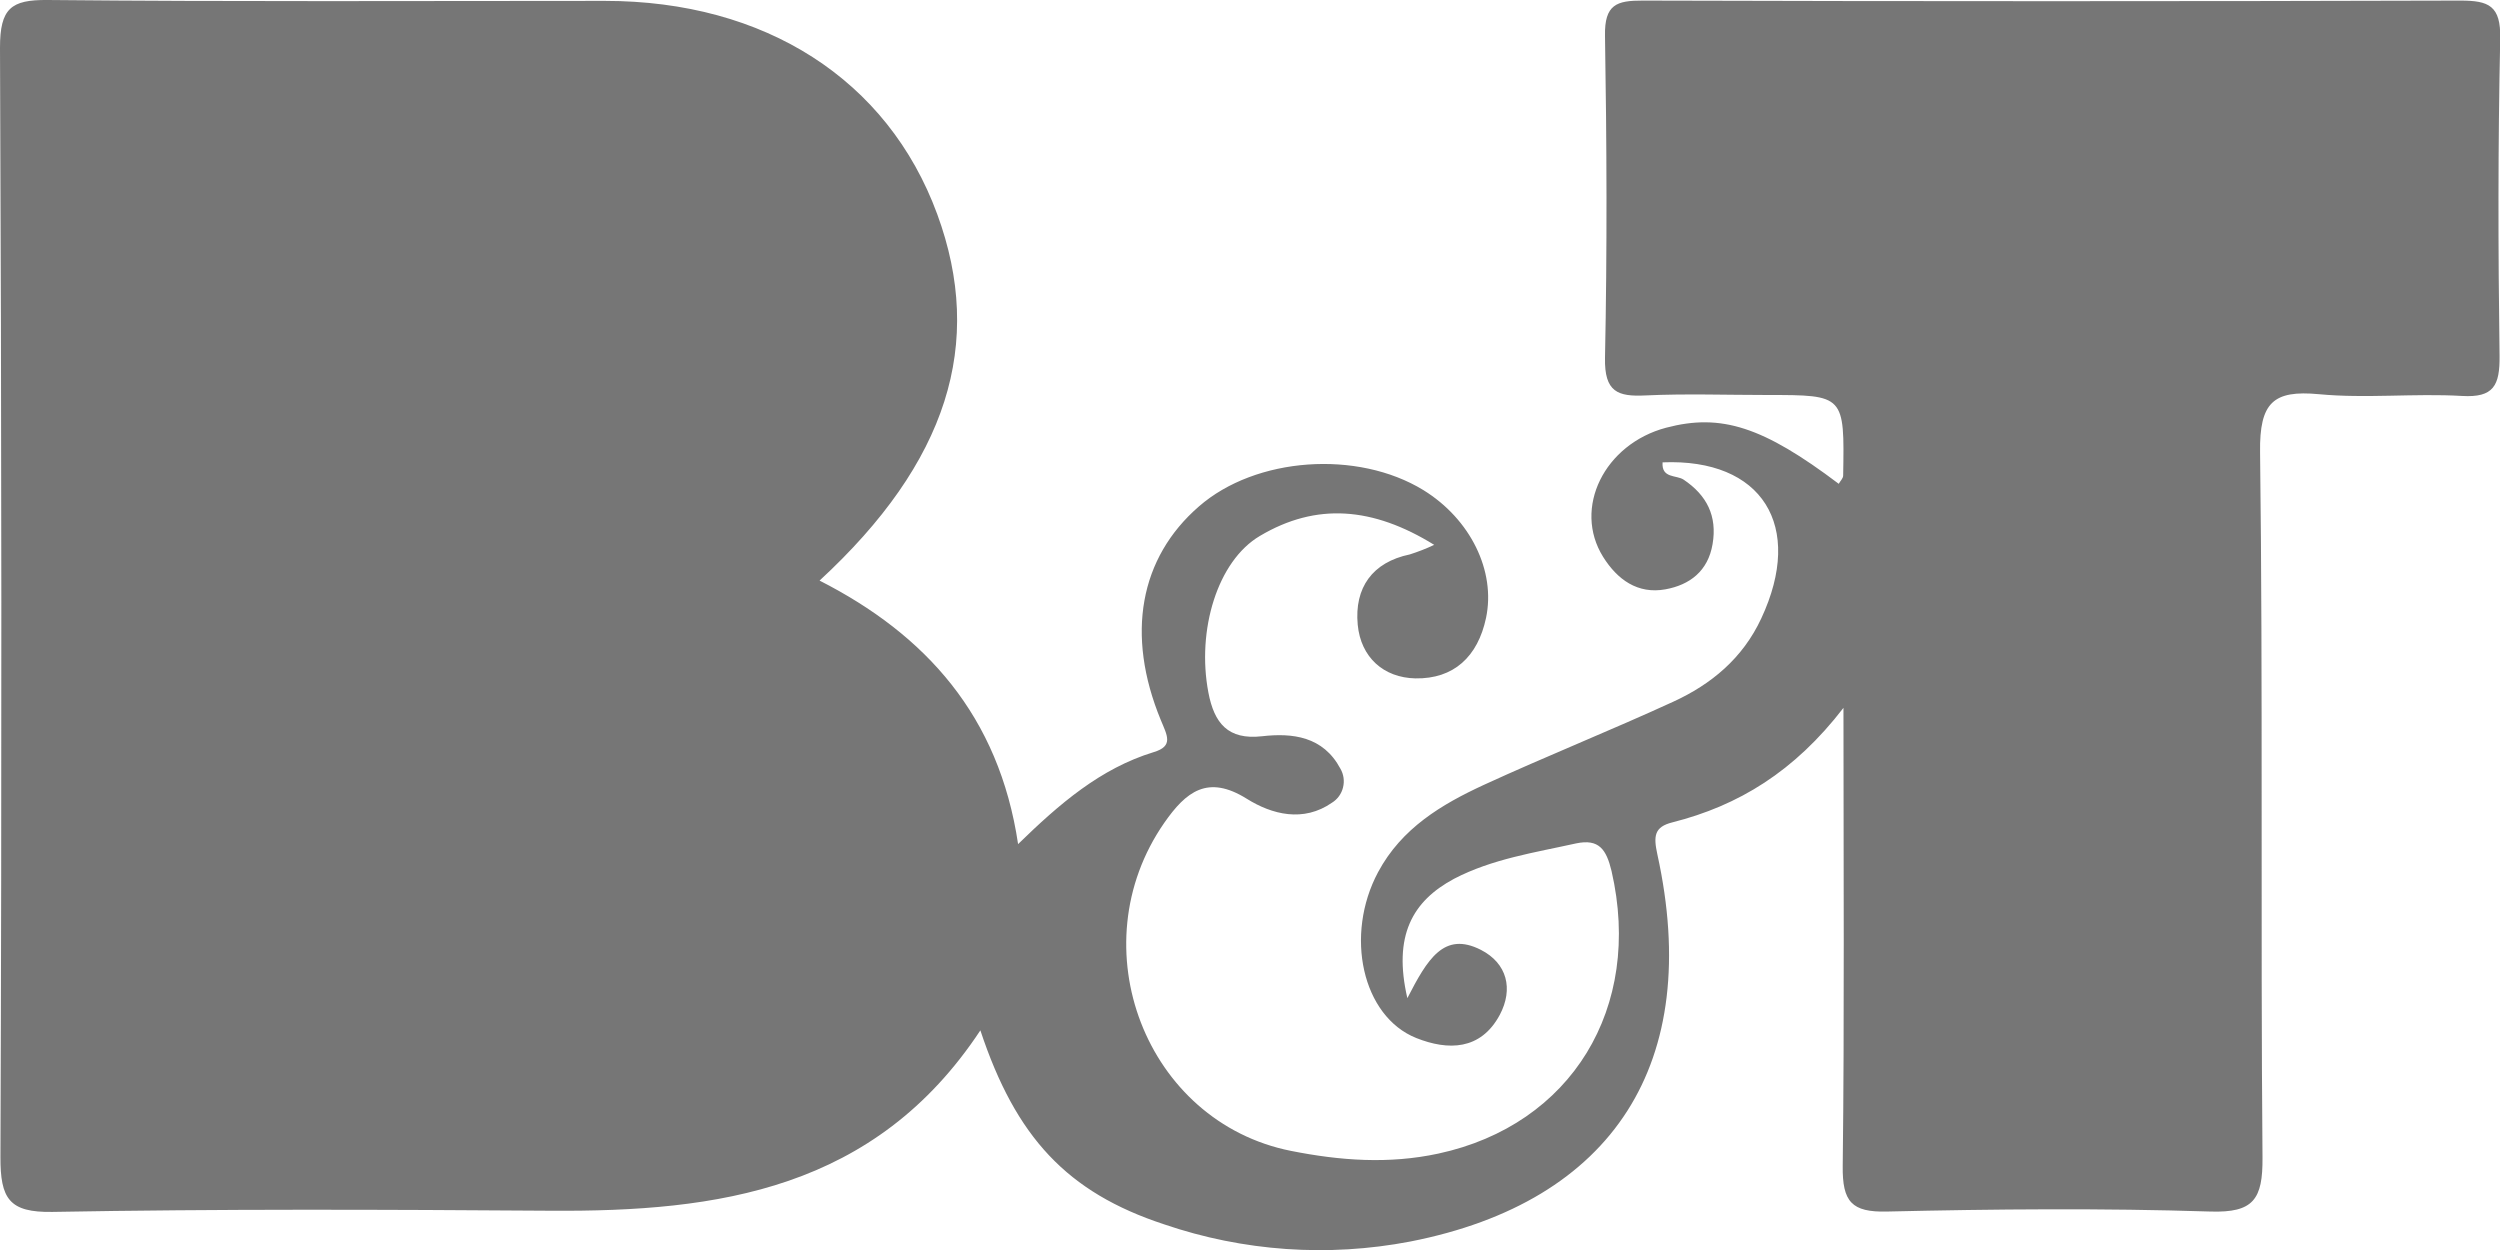<?xml version="1.0" encoding="utf-8"?>
<svg xmlns="http://www.w3.org/2000/svg" fill="none" height="100%" overflow="visible" preserveAspectRatio="none" style="display: block;" viewBox="0 0 34 17" width="100%">
<g clip-path="url(#clip0_0_2073)" id="BandT 1">
<g id="Layer 2">
<g id="Layer 1">
<path d="M19.14 13.575C19.412 13.047 19.636 12.662 20.14 12.918C20.497 13.101 20.584 13.449 20.397 13.802C20.137 14.286 19.693 14.289 19.261 14.117C18.525 13.822 18.284 12.718 18.742 11.861C19.063 11.262 19.606 10.94 20.179 10.675C21.032 10.283 21.904 9.935 22.757 9.543C23.271 9.307 23.7 8.955 23.953 8.411C24.543 7.15 23.965 6.232 22.611 6.288C22.595 6.509 22.799 6.458 22.897 6.523C23.214 6.736 23.356 7.019 23.291 7.4C23.229 7.768 22.98 7.955 22.649 8.015C22.273 8.083 21.996 7.883 21.802 7.573C21.389 6.911 21.819 6.04 22.659 5.817C23.409 5.619 23.979 5.804 25.007 6.58C25.027 6.543 25.066 6.506 25.067 6.47C25.086 5.372 25.086 5.372 24.038 5.372C23.484 5.372 22.929 5.352 22.377 5.378C22.001 5.396 21.819 5.332 21.828 4.867C21.858 3.407 21.852 1.946 21.828 0.486C21.82 0.06 21.988 0.007 22.339 0.008C26.046 0.019 29.754 0.019 33.461 0.008C33.849 0.008 34.012 0.077 34.003 0.527C33.972 1.963 33.974 3.401 33.994 4.837C33.999 5.244 33.913 5.41 33.484 5.385C32.836 5.347 32.181 5.422 31.536 5.361C30.917 5.303 30.728 5.473 30.737 6.149C30.777 9.346 30.743 12.545 30.77 15.742C30.775 16.313 30.646 16.495 30.063 16.477C28.598 16.43 27.13 16.443 25.664 16.477C25.182 16.489 25.055 16.344 25.061 15.858C25.085 13.835 25.071 11.811 25.071 9.627C24.405 10.493 23.643 10.957 22.745 11.184C22.497 11.246 22.486 11.371 22.54 11.619C23.162 14.45 21.945 16.343 19.179 16.885C18.062 17.099 16.91 17.019 15.832 16.651C14.512 16.217 13.815 15.466 13.333 14.013C11.9 16.182 9.762 16.481 7.492 16.466C5.223 16.45 2.973 16.441 0.714 16.482C0.123 16.492 0.004 16.302 0.006 15.733C0.025 10.704 0.022 5.676 0 0.648C0 0.113 0.151 -0.004 0.643 -5.55352e-05C3.17 0.025 5.698 0.012 8.226 0.012C10.404 0.012 12.074 1.083 12.746 2.912C13.393 4.672 12.889 6.288 11.146 7.896C12.592 8.632 13.586 9.736 13.846 11.48C14.408 10.932 14.967 10.45 15.69 10.229C15.965 10.147 15.872 10 15.787 9.793C15.307 8.629 15.501 7.585 16.306 6.887C17.078 6.214 18.462 6.116 19.359 6.666C19.997 7.06 20.345 7.765 20.21 8.404C20.098 8.932 19.77 9.235 19.25 9.226C18.817 9.217 18.507 8.94 18.465 8.496C18.418 7.993 18.664 7.646 19.174 7.54C19.287 7.504 19.398 7.461 19.505 7.41C18.672 6.895 17.903 6.832 17.134 7.289C16.557 7.63 16.273 8.571 16.434 9.418C16.513 9.834 16.699 10.066 17.164 10.013C17.576 9.966 17.995 10.013 18.23 10.455C18.274 10.531 18.287 10.623 18.265 10.71C18.244 10.796 18.19 10.87 18.116 10.916C17.726 11.188 17.298 11.077 16.956 10.863C16.424 10.531 16.13 10.766 15.835 11.189C14.662 12.876 15.583 15.259 17.557 15.652C18.225 15.785 18.887 15.834 19.561 15.689C21.372 15.299 22.345 13.706 21.917 11.846C21.846 11.552 21.746 11.405 21.436 11.47C20.873 11.595 20.294 11.681 19.776 11.951C19.208 12.255 18.944 12.726 19.14 13.575Z" fill="#767676" id="Vector"/>
</g>
</g>
</g>
<defs>
<clipPath id="clip0_0_2073">
<rect fill="white" height="17" width="34"/>
</clipPath>
</defs>
</svg>
